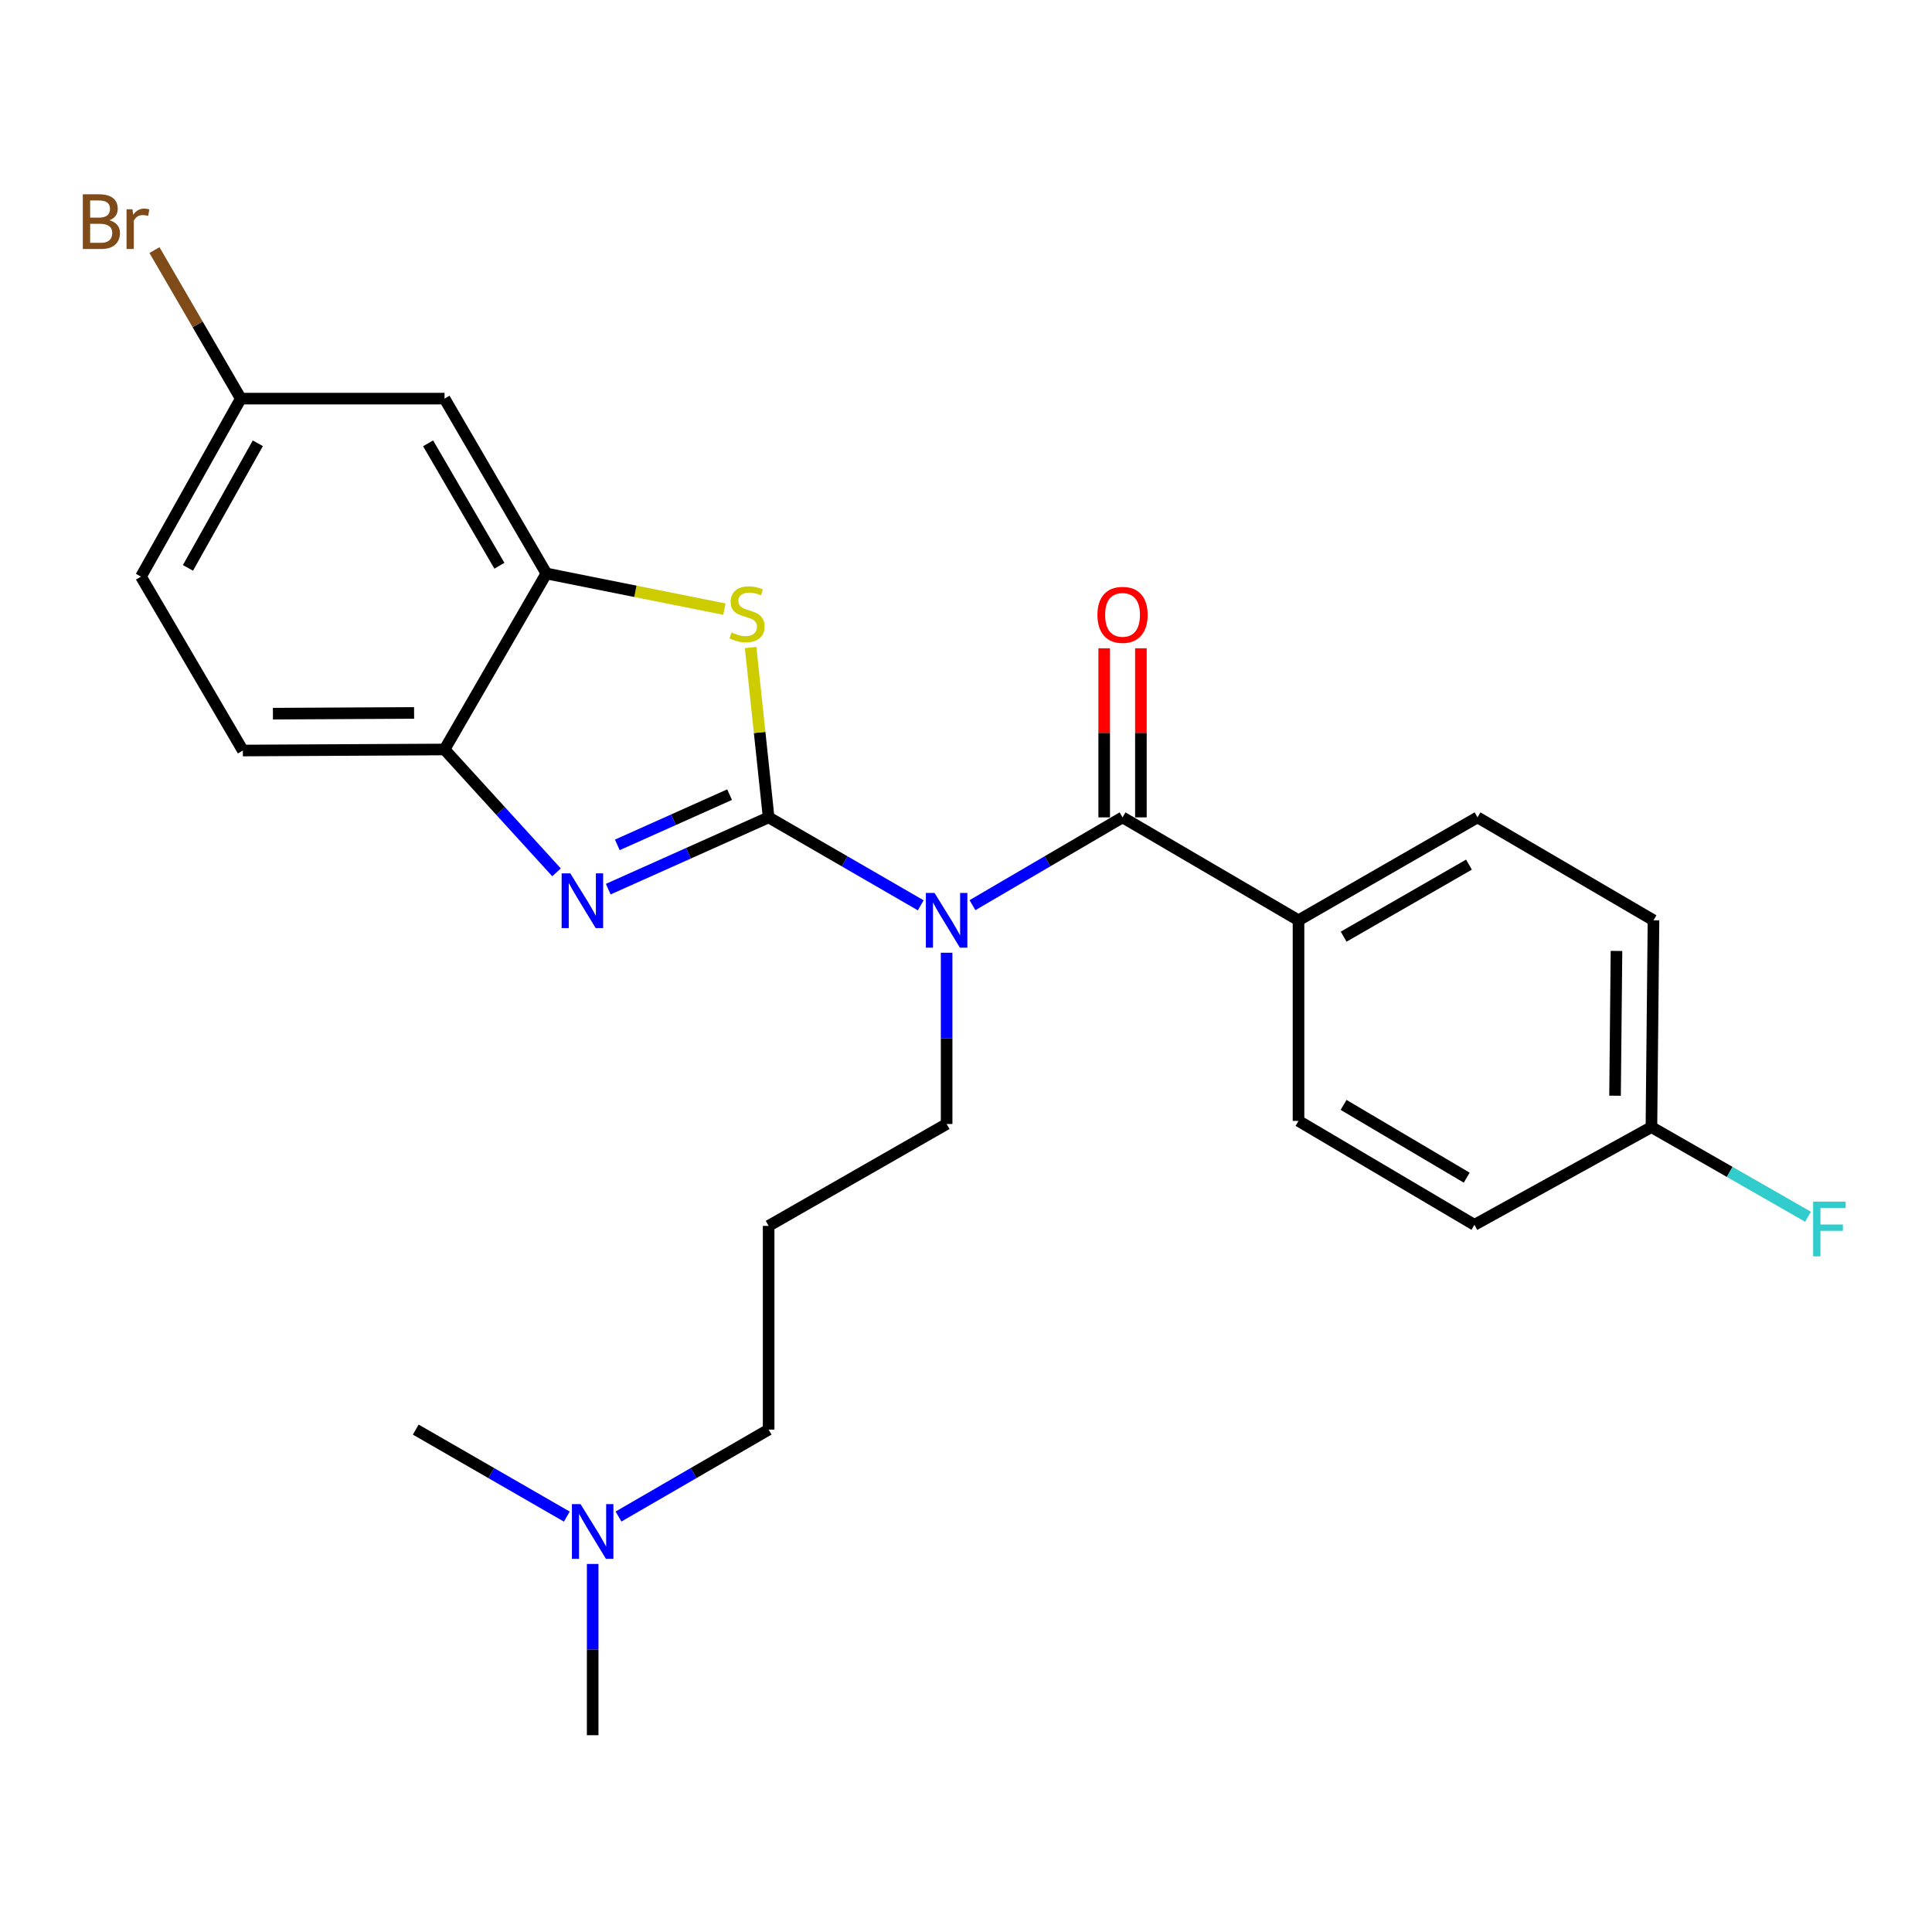 <?xml version='1.0' encoding='iso-8859-1'?>
<svg version='1.1' baseProfile='full'
              xmlns='http://www.w3.org/2000/svg'
                      xmlns:rdkit='http://www.rdkit.org/xml'
                      xmlns:xlink='http://www.w3.org/1999/xlink'
                  xml:space='preserve'
width='1000px' height='1000px' viewBox='0 0 1000 1000'>
<!-- END OF HEADER -->
<rect style='opacity:1.0;fill:#FFFFFF;stroke:none' width='1000' height='1000' x='0' y='0'> </rect>
<path class='bond-0' d='M 397.846,423.07 L 437.208,445.831' style='fill:none;fill-rule:evenodd;stroke:#000000;stroke-width:6px;stroke-linecap:butt;stroke-linejoin:miter;stroke-opacity:1' />
<path class='bond-0' d='M 437.208,445.831 L 476.57,468.591' style='fill:none;fill-rule:evenodd;stroke:#0000FF;stroke-width:6px;stroke-linecap:butt;stroke-linejoin:miter;stroke-opacity:1' />
<path class='bond-1' d='M 397.846,423.07 L 356.337,441.646' style='fill:none;fill-rule:evenodd;stroke:#000000;stroke-width:6px;stroke-linecap:butt;stroke-linejoin:miter;stroke-opacity:1' />
<path class='bond-1' d='M 356.337,441.646 L 314.827,460.221' style='fill:none;fill-rule:evenodd;stroke:#0000FF;stroke-width:6px;stroke-linecap:butt;stroke-linejoin:miter;stroke-opacity:1' />
<path class='bond-1' d='M 377.634,411.305 L 348.578,424.308' style='fill:none;fill-rule:evenodd;stroke:#000000;stroke-width:6px;stroke-linecap:butt;stroke-linejoin:miter;stroke-opacity:1' />
<path class='bond-1' d='M 348.578,424.308 L 319.521,437.311' style='fill:none;fill-rule:evenodd;stroke:#0000FF;stroke-width:6px;stroke-linecap:butt;stroke-linejoin:miter;stroke-opacity:1' />
<path class='bond-2' d='M 397.846,423.07 L 393.187,379.114' style='fill:none;fill-rule:evenodd;stroke:#000000;stroke-width:6px;stroke-linecap:butt;stroke-linejoin:miter;stroke-opacity:1' />
<path class='bond-2' d='M 393.187,379.114 L 388.529,335.158' style='fill:none;fill-rule:evenodd;stroke:#CCCC00;stroke-width:6px;stroke-linecap:butt;stroke-linejoin:miter;stroke-opacity:1' />
<path class='bond-3' d='M 503.348,468.514 L 542.189,445.792' style='fill:none;fill-rule:evenodd;stroke:#0000FF;stroke-width:6px;stroke-linecap:butt;stroke-linejoin:miter;stroke-opacity:1' />
<path class='bond-3' d='M 542.189,445.792 L 581.03,423.07' style='fill:none;fill-rule:evenodd;stroke:#000000;stroke-width:6px;stroke-linecap:butt;stroke-linejoin:miter;stroke-opacity:1' />
<path class='bond-12' d='M 489.971,493.136 L 489.971,537.459' style='fill:none;fill-rule:evenodd;stroke:#0000FF;stroke-width:6px;stroke-linecap:butt;stroke-linejoin:miter;stroke-opacity:1' />
<path class='bond-12' d='M 489.971,537.459 L 489.971,581.782' style='fill:none;fill-rule:evenodd;stroke:#000000;stroke-width:6px;stroke-linecap:butt;stroke-linejoin:miter;stroke-opacity:1' />
<path class='bond-5' d='M 288.059,451.522 L 259.075,419.726' style='fill:none;fill-rule:evenodd;stroke:#0000FF;stroke-width:6px;stroke-linecap:butt;stroke-linejoin:miter;stroke-opacity:1' />
<path class='bond-5' d='M 259.075,419.726 L 230.09,387.929' style='fill:none;fill-rule:evenodd;stroke:#000000;stroke-width:6px;stroke-linecap:butt;stroke-linejoin:miter;stroke-opacity:1' />
<path class='bond-4' d='M 374.943,315.281 L 328.877,306.065' style='fill:none;fill-rule:evenodd;stroke:#CCCC00;stroke-width:6px;stroke-linecap:butt;stroke-linejoin:miter;stroke-opacity:1' />
<path class='bond-4' d='M 328.877,306.065 L 282.811,296.849' style='fill:none;fill-rule:evenodd;stroke:#000000;stroke-width:6px;stroke-linecap:butt;stroke-linejoin:miter;stroke-opacity:1' />
<path class='bond-7' d='M 581.03,423.07 L 672.11,476.34' style='fill:none;fill-rule:evenodd;stroke:#000000;stroke-width:6px;stroke-linecap:butt;stroke-linejoin:miter;stroke-opacity:1' />
<path class='bond-8' d='M 590.527,423.07 L 590.527,379.309' style='fill:none;fill-rule:evenodd;stroke:#000000;stroke-width:6px;stroke-linecap:butt;stroke-linejoin:miter;stroke-opacity:1' />
<path class='bond-8' d='M 590.527,379.309 L 590.527,335.548' style='fill:none;fill-rule:evenodd;stroke:#FF0000;stroke-width:6px;stroke-linecap:butt;stroke-linejoin:miter;stroke-opacity:1' />
<path class='bond-8' d='M 571.532,423.07 L 571.532,379.309' style='fill:none;fill-rule:evenodd;stroke:#000000;stroke-width:6px;stroke-linecap:butt;stroke-linejoin:miter;stroke-opacity:1' />
<path class='bond-8' d='M 571.532,379.309 L 571.532,335.548' style='fill:none;fill-rule:evenodd;stroke:#FF0000;stroke-width:6px;stroke-linecap:butt;stroke-linejoin:miter;stroke-opacity:1' />
<path class='bond-6' d='M 282.811,296.849 L 230.09,206.328' style='fill:none;fill-rule:evenodd;stroke:#000000;stroke-width:6px;stroke-linecap:butt;stroke-linejoin:miter;stroke-opacity:1' />
<path class='bond-6' d='M 258.489,292.831 L 221.584,229.466' style='fill:none;fill-rule:evenodd;stroke:#000000;stroke-width:6px;stroke-linecap:butt;stroke-linejoin:miter;stroke-opacity:1' />
<path class='bond-25' d='M 282.811,296.849 L 230.09,387.929' style='fill:none;fill-rule:evenodd;stroke:#000000;stroke-width:6px;stroke-linecap:butt;stroke-linejoin:miter;stroke-opacity:1' />
<path class='bond-9' d='M 230.09,387.929 L 125.703,388.468' style='fill:none;fill-rule:evenodd;stroke:#000000;stroke-width:6px;stroke-linecap:butt;stroke-linejoin:miter;stroke-opacity:1' />
<path class='bond-9' d='M 214.334,369.016 L 141.263,369.392' style='fill:none;fill-rule:evenodd;stroke:#000000;stroke-width:6px;stroke-linecap:butt;stroke-linejoin:miter;stroke-opacity:1' />
<path class='bond-13' d='M 230.09,206.328 L 124.637,206.328' style='fill:none;fill-rule:evenodd;stroke:#000000;stroke-width:6px;stroke-linecap:butt;stroke-linejoin:miter;stroke-opacity:1' />
<path class='bond-10' d='M 672.11,476.34 L 764.763,423.07' style='fill:none;fill-rule:evenodd;stroke:#000000;stroke-width:6px;stroke-linecap:butt;stroke-linejoin:miter;stroke-opacity:1' />
<path class='bond-10' d='M 695.476,484.816 L 760.332,447.528' style='fill:none;fill-rule:evenodd;stroke:#000000;stroke-width:6px;stroke-linecap:butt;stroke-linejoin:miter;stroke-opacity:1' />
<path class='bond-11' d='M 672.11,476.34 L 672.11,580.178' style='fill:none;fill-rule:evenodd;stroke:#000000;stroke-width:6px;stroke-linecap:butt;stroke-linejoin:miter;stroke-opacity:1' />
<path class='bond-17' d='M 125.703,388.468 L 72.971,298.464' style='fill:none;fill-rule:evenodd;stroke:#000000;stroke-width:6px;stroke-linecap:butt;stroke-linejoin:miter;stroke-opacity:1' />
<path class='bond-18' d='M 764.763,423.07 L 855.843,476.34' style='fill:none;fill-rule:evenodd;stroke:#000000;stroke-width:6px;stroke-linecap:butt;stroke-linejoin:miter;stroke-opacity:1' />
<path class='bond-19' d='M 672.11,580.178 L 763.159,633.976' style='fill:none;fill-rule:evenodd;stroke:#000000;stroke-width:6px;stroke-linecap:butt;stroke-linejoin:miter;stroke-opacity:1' />
<path class='bond-19' d='M 695.43,571.894 L 759.164,609.553' style='fill:none;fill-rule:evenodd;stroke:#000000;stroke-width:6px;stroke-linecap:butt;stroke-linejoin:miter;stroke-opacity:1' />
<path class='bond-14' d='M 489.971,581.782 L 397.846,634.514' style='fill:none;fill-rule:evenodd;stroke:#000000;stroke-width:6px;stroke-linecap:butt;stroke-linejoin:miter;stroke-opacity:1' />
<path class='bond-20' d='M 124.637,206.328 L 102.292,167.884' style='fill:none;fill-rule:evenodd;stroke:#000000;stroke-width:6px;stroke-linecap:butt;stroke-linejoin:miter;stroke-opacity:1' />
<path class='bond-20' d='M 102.292,167.884 L 79.947,129.439' style='fill:none;fill-rule:evenodd;stroke:#7F4C19;stroke-width:6px;stroke-linecap:butt;stroke-linejoin:miter;stroke-opacity:1' />
<path class='bond-26' d='M 124.637,206.328 L 72.971,298.464' style='fill:none;fill-rule:evenodd;stroke:#000000;stroke-width:6px;stroke-linecap:butt;stroke-linejoin:miter;stroke-opacity:1' />
<path class='bond-26' d='M 133.455,229.439 L 97.289,293.934' style='fill:none;fill-rule:evenodd;stroke:#000000;stroke-width:6px;stroke-linecap:butt;stroke-linejoin:miter;stroke-opacity:1' />
<path class='bond-22' d='M 397.846,634.514 L 397.846,739.956' style='fill:none;fill-rule:evenodd;stroke:#000000;stroke-width:6px;stroke-linecap:butt;stroke-linejoin:miter;stroke-opacity:1' />
<path class='bond-15' d='M 854.777,583.386 L 763.159,633.976' style='fill:none;fill-rule:evenodd;stroke:#000000;stroke-width:6px;stroke-linecap:butt;stroke-linejoin:miter;stroke-opacity:1' />
<path class='bond-21' d='M 854.777,583.386 L 895.297,606.582' style='fill:none;fill-rule:evenodd;stroke:#000000;stroke-width:6px;stroke-linecap:butt;stroke-linejoin:miter;stroke-opacity:1' />
<path class='bond-21' d='M 895.297,606.582 L 935.818,629.779' style='fill:none;fill-rule:evenodd;stroke:#33CCCC;stroke-width:6px;stroke-linecap:butt;stroke-linejoin:miter;stroke-opacity:1' />
<path class='bond-27' d='M 854.777,583.386 L 855.843,476.34' style='fill:none;fill-rule:evenodd;stroke:#000000;stroke-width:6px;stroke-linecap:butt;stroke-linejoin:miter;stroke-opacity:1' />
<path class='bond-27' d='M 835.943,567.14 L 836.689,492.208' style='fill:none;fill-rule:evenodd;stroke:#000000;stroke-width:6px;stroke-linecap:butt;stroke-linejoin:miter;stroke-opacity:1' />
<path class='bond-16' d='M 320.137,784.956 L 358.991,762.456' style='fill:none;fill-rule:evenodd;stroke:#0000FF;stroke-width:6px;stroke-linecap:butt;stroke-linejoin:miter;stroke-opacity:1' />
<path class='bond-16' d='M 358.991,762.456 L 397.846,739.956' style='fill:none;fill-rule:evenodd;stroke:#000000;stroke-width:6px;stroke-linecap:butt;stroke-linejoin:miter;stroke-opacity:1' />
<path class='bond-23' d='M 293.384,784.991 L 254.287,762.474' style='fill:none;fill-rule:evenodd;stroke:#0000FF;stroke-width:6px;stroke-linecap:butt;stroke-linejoin:miter;stroke-opacity:1' />
<path class='bond-23' d='M 254.287,762.474 L 215.19,739.956' style='fill:none;fill-rule:evenodd;stroke:#000000;stroke-width:6px;stroke-linecap:butt;stroke-linejoin:miter;stroke-opacity:1' />
<path class='bond-24' d='M 306.766,809.495 L 306.766,853.818' style='fill:none;fill-rule:evenodd;stroke:#0000FF;stroke-width:6px;stroke-linecap:butt;stroke-linejoin:miter;stroke-opacity:1' />
<path class='bond-24' d='M 306.766,853.818 L 306.766,898.141' style='fill:none;fill-rule:evenodd;stroke:#000000;stroke-width:6px;stroke-linecap:butt;stroke-linejoin:miter;stroke-opacity:1' />
<path  class='atom-1' d='M 483.711 462.18
L 492.991 477.18
Q 493.911 478.66, 495.391 481.34
Q 496.871 484.02, 496.951 484.18
L 496.951 462.18
L 500.711 462.18
L 500.711 490.5
L 496.831 490.5
L 486.871 474.1
Q 485.711 472.18, 484.471 469.98
Q 483.271 467.78, 482.911 467.1
L 482.911 490.5
L 479.231 490.5
L 479.231 462.18
L 483.711 462.18
' fill='#0000FF'/>
<path  class='atom-2' d='M 295.187 452.049
L 304.467 467.049
Q 305.387 468.529, 306.867 471.209
Q 308.347 473.889, 308.427 474.049
L 308.427 452.049
L 312.187 452.049
L 312.187 480.369
L 308.307 480.369
L 298.347 463.969
Q 297.187 462.049, 295.947 459.849
Q 294.747 457.649, 294.387 456.969
L 294.387 480.369
L 290.707 480.369
L 290.707 452.049
L 295.187 452.049
' fill='#0000FF'/>
<path  class='atom-3' d='M 378.671 327.348
Q 378.991 327.468, 380.311 328.028
Q 381.631 328.588, 383.071 328.948
Q 384.551 329.268, 385.991 329.268
Q 388.671 329.268, 390.231 327.988
Q 391.791 326.668, 391.791 324.388
Q 391.791 322.828, 390.991 321.868
Q 390.231 320.908, 389.031 320.388
Q 387.831 319.868, 385.831 319.268
Q 383.311 318.508, 381.791 317.788
Q 380.311 317.068, 379.231 315.548
Q 378.191 314.028, 378.191 311.468
Q 378.191 307.908, 380.591 305.708
Q 383.031 303.508, 387.831 303.508
Q 391.111 303.508, 394.831 305.068
L 393.911 308.148
Q 390.511 306.748, 387.951 306.748
Q 385.191 306.748, 383.671 307.908
Q 382.151 309.028, 382.191 310.988
Q 382.191 312.508, 382.951 313.428
Q 383.751 314.348, 384.871 314.868
Q 386.031 315.388, 387.951 315.988
Q 390.511 316.788, 392.031 317.588
Q 393.551 318.388, 394.631 320.028
Q 395.751 321.628, 395.751 324.388
Q 395.751 328.308, 393.111 330.428
Q 390.511 332.508, 386.151 332.508
Q 383.631 332.508, 381.711 331.948
Q 379.831 331.428, 377.591 330.508
L 378.671 327.348
' fill='#CCCC00'/>
<path  class='atom-9' d='M 568.03 318.246
Q 568.03 311.446, 571.39 307.646
Q 574.75 303.846, 581.03 303.846
Q 587.31 303.846, 590.67 307.646
Q 594.03 311.446, 594.03 318.246
Q 594.03 325.126, 590.63 329.046
Q 587.23 332.926, 581.03 332.926
Q 574.79 332.926, 571.39 329.046
Q 568.03 325.166, 568.03 318.246
M 581.03 329.726
Q 585.35 329.726, 587.67 326.846
Q 590.03 323.926, 590.03 318.246
Q 590.03 312.686, 587.67 309.886
Q 585.35 307.046, 581.03 307.046
Q 576.71 307.046, 574.35 309.846
Q 572.03 312.646, 572.03 318.246
Q 572.03 323.966, 574.35 326.846
Q 576.71 329.726, 581.03 329.726
' fill='#FF0000'/>
<path  class='atom-17' d='M 300.506 778.539
L 309.786 793.539
Q 310.706 795.019, 312.186 797.699
Q 313.666 800.379, 313.746 800.539
L 313.746 778.539
L 317.506 778.539
L 317.506 806.859
L 313.626 806.859
L 303.666 790.459
Q 302.506 788.539, 301.266 786.339
Q 300.066 784.139, 299.706 783.459
L 299.706 806.859
L 296.026 806.859
L 296.026 778.539
L 300.506 778.539
' fill='#0000FF'/>
<path  class='atom-21' d='M 56.619 114.011
Q 59.339 114.771, 60.699 116.451
Q 62.099 118.091, 62.099 120.531
Q 62.099 124.451, 59.579 126.691
Q 57.099 128.891, 52.379 128.891
L 42.859 128.891
L 42.859 100.571
L 51.219 100.571
Q 56.059 100.571, 58.499 102.531
Q 60.939 104.491, 60.939 108.091
Q 60.939 112.371, 56.619 114.011
M 46.659 103.771
L 46.659 112.651
L 51.219 112.651
Q 54.019 112.651, 55.459 111.531
Q 56.939 110.371, 56.939 108.091
Q 56.939 103.771, 51.219 103.771
L 46.659 103.771
M 52.379 125.691
Q 55.139 125.691, 56.619 124.371
Q 58.099 123.051, 58.099 120.531
Q 58.099 118.211, 56.459 117.051
Q 54.859 115.851, 51.779 115.851
L 46.659 115.851
L 46.659 125.691
L 52.379 125.691
' fill='#7F4C19'/>
<path  class='atom-21' d='M 68.539 108.331
L 68.979 111.171
Q 71.139 107.971, 74.659 107.971
Q 75.779 107.971, 77.299 108.371
L 76.699 111.731
Q 74.979 111.331, 74.019 111.331
Q 72.339 111.331, 71.219 112.011
Q 70.139 112.651, 69.259 114.211
L 69.259 128.891
L 65.499 128.891
L 65.499 108.331
L 68.539 108.331
' fill='#7F4C19'/>
<path  class='atom-22' d='M 938.471 621.958
L 955.311 621.958
L 955.311 625.198
L 942.271 625.198
L 942.271 633.798
L 953.871 633.798
L 953.871 637.078
L 942.271 637.078
L 942.271 650.278
L 938.471 650.278
L 938.471 621.958
' fill='#33CCCC'/>
</svg>
